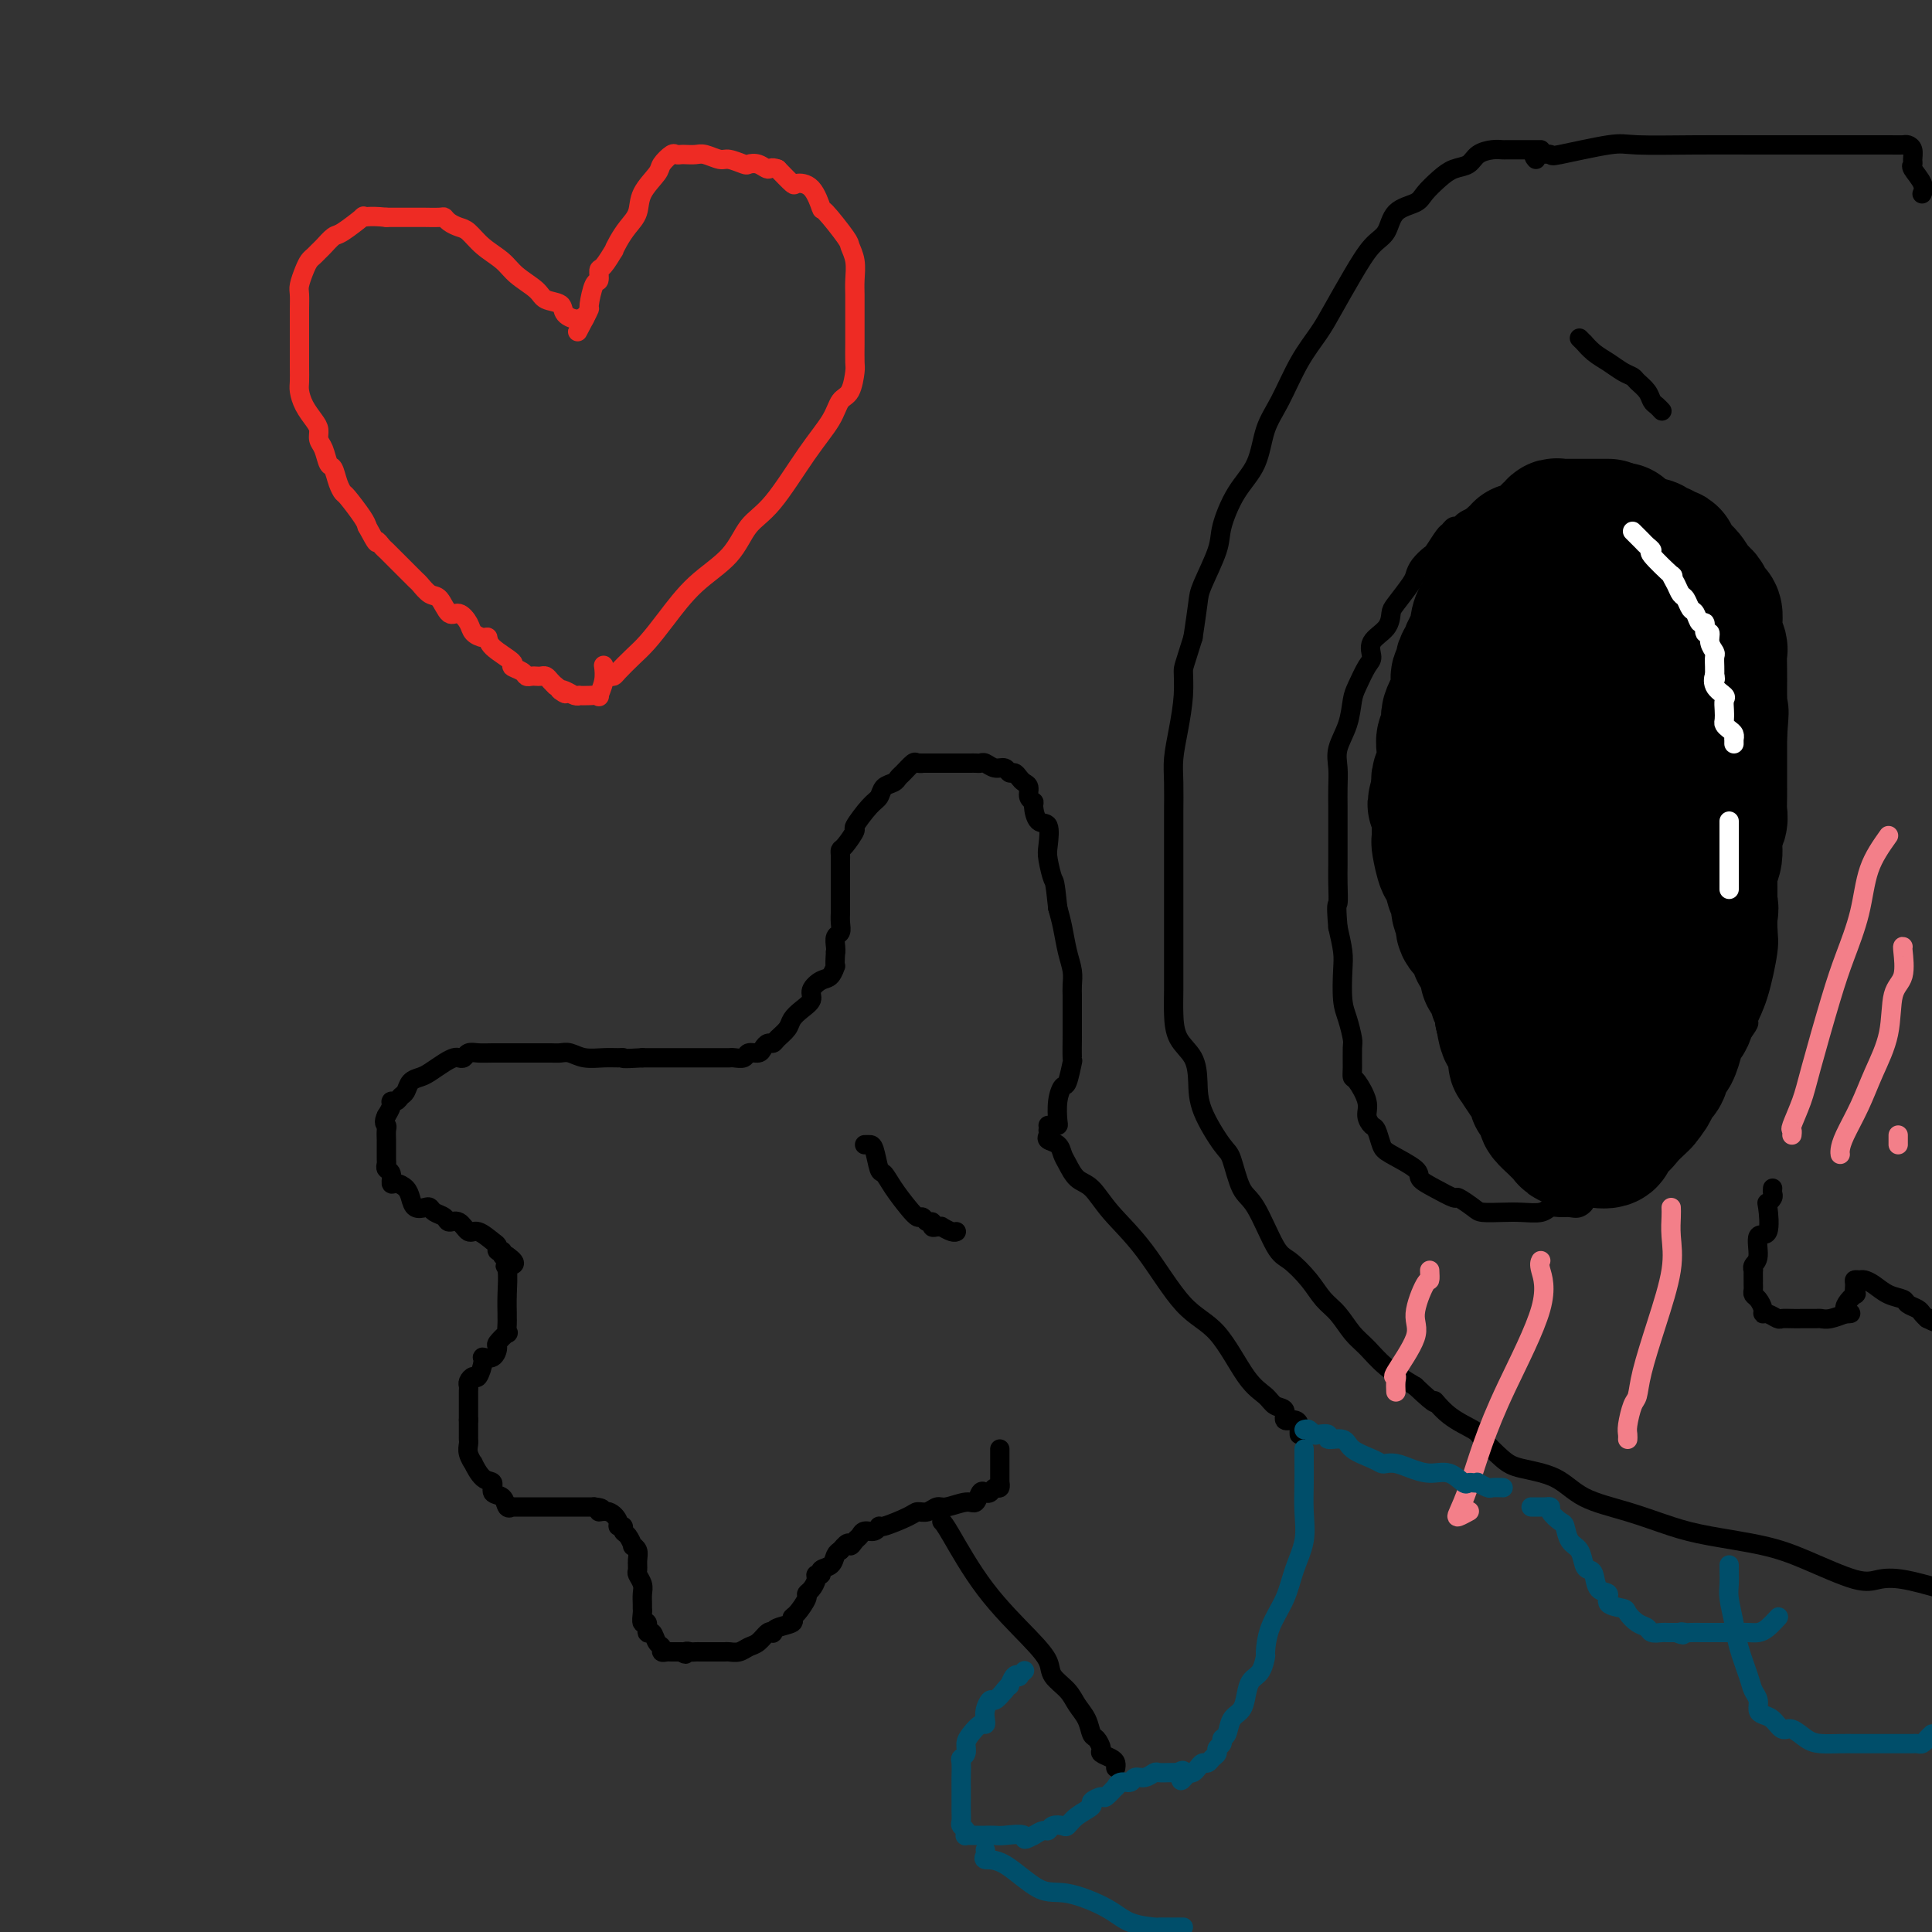 <svg viewBox='0 0 400 400' version='1.1' xmlns='http://www.w3.org/2000/svg' xmlns:xlink='http://www.w3.org/1999/xlink'><rect x="0" y="0" width="400" height="400" fill="#333333" stroke="none"/><g fill='none' stroke='#000000' stroke-width='4' stroke-linecap='round' stroke-linejoin='round'><path d='M217,233c0.311,-0.004 0.622,-0.009 1,0c0.378,0.009 0.822,0.031 1,0c0.178,-0.031 0.090,-0.114 0,-1c-0.090,-0.886 -0.182,-2.573 0,-4c0.182,-1.427 0.637,-2.594 1,-3c0.363,-0.406 0.633,-0.052 1,-1c0.367,-0.948 0.830,-3.199 1,-4c0.170,-0.801 0.045,-0.151 0,-1c-0.045,-0.849 -0.012,-3.197 0,-4c0.012,-0.803 0.003,-0.061 0,0c-0.003,0.061 -0.001,-0.559 0,-1c0.001,-0.441 0.000,-0.703 0,-1c-0.000,-0.297 -0.000,-0.628 0,-1c0.000,-0.372 -0.000,-0.784 0,-1c0.000,-0.216 0.001,-0.234 0,-1c-0.001,-0.766 -0.003,-2.279 0,-3c0.003,-0.721 0.012,-0.650 0,-1c-0.012,-0.350 -0.045,-1.121 0,-2c0.045,-0.879 0.167,-1.864 0,-3c-0.167,-1.136 -0.622,-2.421 -1,-4c-0.378,-1.579 -0.679,-3.451 -1,-5c-0.321,-1.549 -0.660,-2.774 -1,-4'/><path d='M219,188c-0.632,-6.098 -0.712,-5.344 -1,-6c-0.288,-0.656 -0.785,-2.722 -1,-4c-0.215,-1.278 -0.148,-1.768 0,-3c0.148,-1.232 0.375,-3.208 0,-4c-0.375,-0.792 -1.354,-0.401 -2,-1c-0.646,-0.599 -0.961,-2.188 -1,-3c-0.039,-0.812 0.197,-0.847 0,-1c-0.197,-0.153 -0.826,-0.423 -1,-1c-0.174,-0.577 0.108,-1.460 0,-2c-0.108,-0.540 -0.606,-0.737 -1,-1c-0.394,-0.263 -0.686,-0.591 -1,-1c-0.314,-0.409 -0.651,-0.898 -1,-1c-0.349,-0.102 -0.709,0.183 -1,0c-0.291,-0.183 -0.511,-0.834 -1,-1c-0.489,-0.166 -1.245,0.152 -2,0c-0.755,-0.152 -1.508,-0.773 -2,-1c-0.492,-0.227 -0.723,-0.061 -1,0c-0.277,0.061 -0.599,0.016 -1,0c-0.401,-0.016 -0.880,-0.004 -1,0c-0.120,0.004 0.119,0.001 0,0c-0.119,-0.001 -0.596,-0.000 -1,0c-0.404,0.000 -0.733,0.000 -1,0c-0.267,-0.000 -0.470,-0.000 -1,0c-0.530,0.000 -1.388,0.000 -2,0c-0.612,-0.000 -0.978,-0.000 -1,0c-0.022,0.000 0.302,0.000 0,0c-0.302,-0.000 -1.229,-0.000 -2,0c-0.771,0.000 -1.385,0.000 -2,0'/><path d='M191,158c-1.959,-0.008 -0.356,-0.027 0,0c0.356,0.027 -0.533,0.102 -1,0c-0.467,-0.102 -0.510,-0.379 -1,0c-0.490,0.379 -1.426,1.415 -2,2c-0.574,0.585 -0.785,0.721 -1,1c-0.215,0.279 -0.434,0.703 -1,1c-0.566,0.297 -1.481,0.469 -2,1c-0.519,0.531 -0.643,1.421 -1,2c-0.357,0.579 -0.947,0.848 -2,2c-1.053,1.152 -2.569,3.187 -3,4c-0.431,0.813 0.224,0.403 0,1c-0.224,0.597 -1.328,2.202 -2,3c-0.672,0.798 -0.912,0.790 -1,1c-0.088,0.210 -0.024,0.638 0,1c0.024,0.362 0.006,0.659 0,1c-0.006,0.341 -0.002,0.725 0,1c0.002,0.275 0.000,0.440 0,1c-0.000,0.560 -0.000,1.516 0,2c0.000,0.484 0.000,0.496 0,1c-0.000,0.504 -0.000,1.500 0,2c0.000,0.500 0.001,0.505 0,1c-0.001,0.495 -0.004,1.479 0,2c0.004,0.521 0.015,0.577 0,1c-0.015,0.423 -0.057,1.213 0,2c0.057,0.787 0.211,1.572 0,2c-0.211,0.428 -0.788,0.500 -1,1c-0.212,0.500 -0.061,1.429 0,2c0.061,0.571 0.030,0.786 0,1'/><path d='M173,197c-0.272,3.971 0.048,2.898 0,3c-0.048,0.102 -0.463,1.378 -1,2c-0.537,0.622 -1.194,0.589 -2,1c-0.806,0.411 -1.759,1.265 -2,2c-0.241,0.735 0.230,1.352 0,2c-0.230,0.648 -1.161,1.326 -2,2c-0.839,0.674 -1.587,1.343 -2,2c-0.413,0.657 -0.492,1.303 -1,2c-0.508,0.697 -1.444,1.445 -2,2c-0.556,0.555 -0.730,0.918 -1,1c-0.270,0.082 -0.635,-0.118 -1,0c-0.365,0.118 -0.732,0.553 -1,1c-0.268,0.447 -0.439,0.904 -1,1c-0.561,0.096 -1.512,-0.171 -2,0c-0.488,0.171 -0.512,0.778 -1,1c-0.488,0.222 -1.439,0.060 -2,0c-0.561,-0.060 -0.730,-0.016 -1,0c-0.270,0.016 -0.639,0.004 -1,0c-0.361,-0.004 -0.712,-0.001 -1,0c-0.288,0.001 -0.513,0.000 -1,0c-0.487,-0.000 -1.237,-0.000 -2,0c-0.763,0.000 -1.539,0.000 -2,0c-0.461,-0.000 -0.608,-0.000 -1,0c-0.392,0.000 -1.028,0.000 -2,0c-0.972,-0.000 -2.281,-0.000 -3,0c-0.719,0.000 -0.847,0.000 -1,0c-0.153,-0.000 -0.329,-0.000 -1,0c-0.671,0.000 -1.835,0.000 -3,0'/><path d='M133,219c-4.747,0.308 -4.115,0.079 -4,0c0.115,-0.079 -0.287,-0.007 -1,0c-0.713,0.007 -1.737,-0.051 -3,0c-1.263,0.051 -2.764,0.210 -4,0c-1.236,-0.210 -2.208,-0.788 -3,-1c-0.792,-0.212 -1.404,-0.057 -2,0c-0.596,0.057 -1.178,0.015 -2,0c-0.822,-0.015 -1.886,-0.004 -3,0c-1.114,0.004 -2.277,0.000 -3,0c-0.723,-0.000 -1.006,0.004 -2,0c-0.994,-0.004 -2.700,-0.015 -4,0c-1.300,0.015 -2.193,0.056 -3,0c-0.807,-0.056 -1.528,-0.209 -2,0c-0.472,0.209 -0.697,0.781 -1,1c-0.303,0.219 -0.686,0.086 -1,0c-0.314,-0.086 -0.560,-0.126 -1,0c-0.440,0.126 -1.073,0.419 -2,1c-0.927,0.581 -2.146,1.451 -3,2c-0.854,0.549 -1.342,0.778 -2,1c-0.658,0.222 -1.487,0.437 -2,1c-0.513,0.563 -0.711,1.474 -1,2c-0.289,0.526 -0.669,0.669 -1,1c-0.331,0.331 -0.615,0.852 -1,1c-0.385,0.148 -0.873,-0.075 -1,0c-0.127,0.075 0.107,0.450 0,1c-0.107,0.550 -0.553,1.275 -1,2'/><path d='M80,231c-0.773,1.504 -0.207,1.764 0,2c0.207,0.236 0.055,0.448 0,1c-0.055,0.552 -0.015,1.443 0,2c0.015,0.557 0.003,0.779 0,1c-0.003,0.221 0.003,0.439 0,1c-0.003,0.561 -0.015,1.464 0,2c0.015,0.536 0.059,0.703 0,1c-0.059,0.297 -0.219,0.723 0,1c0.219,0.277 0.818,0.405 1,1c0.182,0.595 -0.054,1.655 0,2c0.054,0.345 0.399,-0.027 1,0c0.601,0.027 1.457,0.451 2,1c0.543,0.549 0.774,1.222 1,2c0.226,0.778 0.446,1.661 1,2c0.554,0.339 1.443,0.134 2,0c0.557,-0.134 0.782,-0.196 1,0c0.218,0.196 0.429,0.649 1,1c0.571,0.351 1.503,0.600 2,1c0.497,0.400 0.560,0.951 1,1c0.440,0.049 1.257,-0.405 2,0c0.743,0.405 1.414,1.668 2,2c0.586,0.332 1.089,-0.266 2,0c0.911,0.266 2.229,1.395 3,2c0.771,0.605 0.994,0.684 1,1c0.006,0.316 -0.205,0.868 0,1c0.205,0.132 0.824,-0.157 1,0c0.176,0.157 -0.093,0.759 0,1c0.093,0.241 0.546,0.120 1,0'/><path d='M105,260c2.939,2.004 0.788,2.015 0,2c-0.788,-0.015 -0.211,-0.055 0,1c0.211,1.055 0.056,3.205 0,5c-0.056,1.795 -0.013,3.236 0,4c0.013,0.764 -0.004,0.853 0,1c0.004,0.147 0.030,0.353 0,1c-0.030,0.647 -0.115,1.736 0,2c0.115,0.264 0.429,-0.297 0,0c-0.429,0.297 -1.603,1.453 -2,2c-0.397,0.547 -0.018,0.484 0,1c0.018,0.516 -0.323,1.612 -1,2c-0.677,0.388 -1.688,0.068 -2,0c-0.312,-0.068 0.074,0.114 0,1c-0.074,0.886 -0.608,2.475 -1,3c-0.392,0.525 -0.641,-0.014 -1,0c-0.359,0.014 -0.828,0.581 -1,1c-0.172,0.419 -0.046,0.689 0,1c0.046,0.311 0.012,0.665 0,1c-0.012,0.335 -0.003,0.653 0,1c0.003,0.347 0.001,0.722 0,1c-0.001,0.278 -0.000,0.460 0,1c0.000,0.540 0.000,1.440 0,2c-0.000,0.560 -0.000,0.780 0,1'/><path d='M97,294c-0.000,1.202 -0.001,0.705 0,1c0.001,0.295 0.004,1.380 0,2c-0.004,0.620 -0.017,0.776 0,1c0.017,0.224 0.062,0.516 0,1c-0.062,0.484 -0.233,1.161 0,2c0.233,0.839 0.870,1.840 1,2c0.130,0.160 -0.245,-0.519 0,0c0.245,0.519 1.112,2.238 2,3c0.888,0.762 1.797,0.568 2,1c0.203,0.432 -0.300,1.489 0,2c0.300,0.511 1.403,0.477 2,1c0.597,0.523 0.689,1.604 1,2c0.311,0.396 0.843,0.106 1,0c0.157,-0.106 -0.060,-0.028 0,0c0.060,0.028 0.398,0.008 1,0c0.602,-0.008 1.470,-0.002 2,0c0.530,0.002 0.723,0.001 1,0c0.277,-0.001 0.637,-0.000 1,0c0.363,0.000 0.727,0.000 1,0c0.273,-0.000 0.453,-0.000 1,0c0.547,0.000 1.461,0.000 2,0c0.539,-0.000 0.704,-0.000 1,0c0.296,0.000 0.722,0.000 1,0c0.278,-0.000 0.406,-0.000 1,0c0.594,0.000 1.654,0.000 2,0c0.346,-0.000 -0.022,-0.000 0,0c0.022,0.000 0.435,0.000 1,0c0.565,-0.000 1.283,-0.000 2,0'/><path d='M123,312c2.923,0.254 1.232,0.890 1,1c-0.232,0.110 0.995,-0.307 2,0c1.005,0.307 1.789,1.338 2,2c0.211,0.662 -0.150,0.956 0,1c0.150,0.044 0.810,-0.160 1,0c0.190,0.160 -0.089,0.686 0,1c0.089,0.314 0.546,0.415 1,1c0.454,0.585 0.907,1.652 1,2c0.093,0.348 -0.172,-0.024 0,0c0.172,0.024 0.782,0.443 1,1c0.218,0.557 0.044,1.251 0,2c-0.044,0.749 0.041,1.552 0,2c-0.041,0.448 -0.207,0.540 0,1c0.207,0.460 0.788,1.288 1,2c0.212,0.712 0.056,1.309 0,2c-0.056,0.691 -0.011,1.475 0,2c0.011,0.525 -0.012,0.790 0,1c0.012,0.210 0.059,0.366 0,1c-0.059,0.634 -0.223,1.746 0,2c0.223,0.254 0.834,-0.350 1,0c0.166,0.350 -0.114,1.653 0,2c0.114,0.347 0.622,-0.261 1,0c0.378,0.261 0.625,1.390 1,2c0.375,0.610 0.877,0.699 1,1c0.123,0.301 -0.132,0.813 0,1c0.132,0.187 0.651,0.050 1,0c0.349,-0.050 0.528,-0.014 1,0c0.472,0.014 1.236,0.007 2,0'/><path d='M141,342c1.416,0.928 0.957,0.249 1,0c0.043,-0.249 0.589,-0.067 1,0c0.411,0.067 0.686,0.018 1,0c0.314,-0.018 0.665,-0.005 1,0c0.335,0.005 0.652,0.001 1,0c0.348,-0.001 0.726,0.001 1,0c0.274,-0.001 0.444,-0.003 1,0c0.556,0.003 1.500,0.013 2,0c0.500,-0.013 0.557,-0.050 1,0c0.443,0.050 1.271,0.185 2,0c0.729,-0.185 1.358,-0.690 2,-1c0.642,-0.310 1.297,-0.426 2,-1c0.703,-0.574 1.454,-1.607 2,-2c0.546,-0.393 0.888,-0.147 1,0c0.112,0.147 -0.007,0.196 0,0c0.007,-0.196 0.139,-0.637 1,-1c0.861,-0.363 2.451,-0.647 3,-1c0.549,-0.353 0.059,-0.776 0,-1c-0.059,-0.224 0.314,-0.249 1,-1c0.686,-0.751 1.685,-2.230 2,-3c0.315,-0.770 -0.055,-0.832 0,-1c0.055,-0.168 0.535,-0.440 1,-1c0.465,-0.560 0.916,-1.406 1,-2c0.084,-0.594 -0.199,-0.936 0,-1c0.199,-0.064 0.879,0.151 1,0c0.121,-0.151 -0.318,-0.669 0,-1c0.318,-0.331 1.393,-0.474 2,-1c0.607,-0.526 0.745,-1.436 1,-2c0.255,-0.564 0.628,-0.782 1,-1'/><path d='M174,321c1.953,-2.498 1.836,-1.243 2,-1c0.164,0.243 0.608,-0.528 1,-1c0.392,-0.472 0.731,-0.647 1,-1c0.269,-0.353 0.468,-0.886 1,-1c0.532,-0.114 1.399,0.190 2,0c0.601,-0.190 0.937,-0.873 1,-1c0.063,-0.127 -0.149,0.302 1,0c1.149,-0.302 3.657,-1.334 5,-2c1.343,-0.666 1.522,-0.968 2,-1c0.478,-0.032 1.255,0.204 2,0c0.745,-0.204 1.456,-0.847 2,-1c0.544,-0.153 0.919,0.183 2,0c1.081,-0.183 2.867,-0.885 4,-1c1.133,-0.115 1.613,0.357 2,0c0.387,-0.357 0.682,-1.544 1,-2c0.318,-0.456 0.660,-0.180 1,0c0.340,0.180 0.680,0.263 1,0c0.320,-0.263 0.622,-0.872 1,-1c0.378,-0.128 0.833,0.225 1,0c0.167,-0.225 0.045,-1.027 0,-1c-0.045,0.027 -0.012,0.884 0,0c0.012,-0.884 0.003,-3.507 0,-5c-0.003,-1.493 -0.001,-1.855 0,-2c0.001,-0.145 0.000,-0.072 0,0'/><path d='M179,237c0.335,0.005 0.669,0.009 1,0c0.331,-0.009 0.658,-0.032 1,1c0.342,1.032 0.697,3.118 1,4c0.303,0.882 0.553,0.561 1,1c0.447,0.439 1.089,1.638 2,3c0.911,1.362 2.090,2.886 3,4c0.910,1.114 1.549,1.819 2,2c0.451,0.181 0.712,-0.162 1,0c0.288,0.162 0.603,0.828 1,1c0.397,0.172 0.875,-0.151 1,0c0.125,0.151 -0.104,0.776 0,1c0.104,0.224 0.539,0.046 1,0c0.461,-0.046 0.947,0.040 1,0c0.053,-0.040 -0.326,-0.207 0,0c0.326,0.207 1.357,0.786 2,1c0.643,0.214 0.898,0.061 1,0c0.102,-0.061 0.051,-0.031 0,0'/><path d='M217,234c0.054,0.326 0.108,0.653 0,1c-0.108,0.347 -0.378,0.716 0,1c0.378,0.284 1.402,0.483 2,1c0.598,0.517 0.769,1.353 1,2c0.231,0.647 0.523,1.104 1,2c0.477,0.896 1.140,2.232 2,3c0.860,0.768 1.919,0.969 3,2c1.081,1.031 2.186,2.891 4,5c1.814,2.109 4.338,4.466 7,8c2.662,3.534 5.461,8.246 8,11c2.539,2.754 4.818,3.548 7,6c2.182,2.452 4.268,6.560 6,9c1.732,2.440 3.112,3.213 4,4c0.888,0.787 1.285,1.587 2,2c0.715,0.413 1.747,0.439 2,1c0.253,0.561 -0.272,1.657 0,2c0.272,0.343 1.341,-0.065 2,0c0.659,0.065 0.909,0.605 1,1c0.091,0.395 0.025,0.645 0,1c-0.025,0.355 -0.007,0.816 0,1c0.007,0.184 0.004,0.092 0,0'/><path d='M195,315c0.294,0.290 0.588,0.580 2,3c1.412,2.420 3.943,6.969 7,11c3.057,4.031 6.639,7.544 9,10c2.361,2.456 3.501,3.854 4,5c0.499,1.146 0.357,2.041 1,3c0.643,0.959 2.070,1.982 3,3c0.930,1.018 1.364,2.031 2,3c0.636,0.969 1.475,1.895 2,3c0.525,1.105 0.736,2.390 1,3c0.264,0.610 0.582,0.544 1,1c0.418,0.456 0.935,1.432 1,2c0.065,0.568 -0.322,0.727 0,1c0.322,0.273 1.354,0.661 2,1c0.646,0.339 0.905,0.630 1,1c0.095,0.370 0.027,0.820 0,1c-0.027,0.180 -0.014,0.090 0,0'/><path d='M319,31c-0.333,0.000 -0.665,0.000 -1,0c-0.335,-0.000 -0.671,-0.000 -1,0c-0.329,0.000 -0.651,0.000 -1,0c-0.349,-0.000 -0.725,-0.001 -1,0c-0.275,0.001 -0.448,0.002 -1,0c-0.552,-0.002 -1.484,-0.008 -2,0c-0.516,0.008 -0.617,0.029 -1,0c-0.383,-0.029 -1.050,-0.108 -2,0c-0.950,0.108 -2.184,0.403 -3,1c-0.816,0.597 -1.214,1.497 -2,2c-0.786,0.503 -1.962,0.608 -3,1c-1.038,0.392 -1.940,1.071 -3,2c-1.060,0.929 -2.278,2.108 -3,3c-0.722,0.892 -0.947,1.495 -2,2c-1.053,0.505 -2.932,0.910 -4,2c-1.068,1.090 -1.324,2.863 -2,4c-0.676,1.137 -1.772,1.637 -3,3c-1.228,1.363 -2.586,3.588 -4,6c-1.414,2.412 -2.883,5.009 -4,7c-1.117,1.991 -1.883,3.375 -3,5c-1.117,1.625 -2.584,3.492 -4,6c-1.416,2.508 -2.779,5.658 -4,8c-1.221,2.342 -2.300,3.876 -3,6c-0.700,2.124 -1.021,4.838 -2,7c-0.979,2.162 -2.615,3.773 -4,6c-1.385,2.227 -2.517,5.072 -3,7c-0.483,1.928 -0.315,2.939 -1,5c-0.685,2.061 -2.223,5.170 -3,7c-0.777,1.830 -0.793,2.380 -1,4c-0.207,1.620 -0.603,4.310 -1,7'/><path d='M247,132c-1.857,6.015 -2.000,6.052 -2,7c0.000,0.948 0.144,2.806 0,5c-0.144,2.194 -0.574,4.724 -1,7c-0.426,2.276 -0.846,4.299 -1,6c-0.154,1.701 -0.041,3.082 0,5c0.041,1.918 0.011,4.375 0,6c-0.011,1.625 -0.003,2.419 0,4c0.003,1.581 0.001,3.947 0,6c-0.001,2.053 -0.000,3.791 0,6c0.000,2.209 -0.000,4.890 0,7c0.000,2.110 0.001,3.649 0,5c-0.001,1.351 -0.004,2.513 0,4c0.004,1.487 0.015,3.299 0,5c-0.015,1.701 -0.056,3.291 0,5c0.056,1.709 0.211,3.537 1,5c0.789,1.463 2.214,2.562 3,4c0.786,1.438 0.934,3.215 1,5c0.066,1.785 0.050,3.578 1,6c0.950,2.422 2.866,5.472 4,7c1.134,1.528 1.485,1.534 2,3c0.515,1.466 1.194,4.390 2,6c0.806,1.610 1.738,1.905 3,4c1.262,2.095 2.855,5.991 4,8c1.145,2.009 1.843,2.131 3,3c1.157,0.869 2.774,2.486 4,4c1.226,1.514 2.062,2.925 3,4c0.938,1.075 1.978,1.813 3,3c1.022,1.187 2.027,2.823 3,4c0.973,1.177 1.916,1.894 3,3c1.084,1.106 2.310,2.602 4,4c1.690,1.398 3.845,2.699 6,4'/><path d='M293,287c5.287,5.028 4.004,3.098 4,3c-0.004,-0.098 1.272,1.637 3,3c1.728,1.363 3.907,2.355 5,3c1.093,0.645 1.100,0.942 2,2c0.900,1.058 2.695,2.877 4,4c1.305,1.123 2.122,1.550 4,2c1.878,0.450 4.818,0.921 7,2c2.182,1.079 3.607,2.764 6,4c2.393,1.236 5.755,2.023 9,3c3.245,0.977 6.374,2.143 9,3c2.626,0.857 4.750,1.403 8,2c3.250,0.597 7.626,1.244 11,2c3.374,0.756 5.747,1.620 9,3c3.253,1.380 7.387,3.277 10,4c2.613,0.723 3.703,0.272 5,0c1.297,-0.272 2.799,-0.363 5,0c2.201,0.363 5.100,1.182 8,2'/><path d='M318,33c-0.353,-0.406 -0.706,-0.813 0,-1c0.706,-0.187 2.469,-0.155 3,0c0.531,0.155 -0.172,0.434 2,0c2.172,-0.434 7.218,-1.580 10,-2c2.782,-0.420 3.299,-0.112 6,0c2.701,0.112 7.584,0.030 12,0c4.416,-0.030 8.363,-0.008 12,0c3.637,0.008 6.963,0.002 10,0c3.037,-0.002 5.784,0.002 9,0c3.216,-0.002 6.900,-0.008 9,0c2.100,0.008 2.616,0.030 3,0c0.384,-0.030 0.637,-0.112 1,0c0.363,0.112 0.837,0.418 1,1c0.163,0.582 0.016,1.442 0,2c-0.016,0.558 0.101,0.815 0,1c-0.101,0.185 -0.419,0.297 0,1c0.419,0.703 1.574,1.997 2,3c0.426,1.003 0.122,1.715 0,2c-0.122,0.285 -0.061,0.142 0,0'/><path d='M321,102c1.038,-0.014 2.075,-0.027 3,0c0.925,0.027 1.737,0.096 3,1c1.263,0.904 2.976,2.645 5,4c2.024,1.355 4.359,2.326 6,4c1.641,1.674 2.590,4.053 4,6c1.410,1.947 3.283,3.464 5,6c1.717,2.536 3.277,6.091 5,9c1.723,2.909 3.608,5.170 5,8c1.392,2.830 2.289,6.228 3,9c0.711,2.772 1.234,4.919 2,7c0.766,2.081 1.775,4.096 2,6c0.225,1.904 -0.332,3.696 0,5c0.332,1.304 1.555,2.118 2,4c0.445,1.882 0.114,4.831 0,7c-0.114,2.169 -0.010,3.559 0,6c0.010,2.441 -0.073,5.934 0,8c0.073,2.066 0.302,2.705 0,5c-0.302,2.295 -1.134,6.248 -2,9c-0.866,2.752 -1.767,4.305 -2,5c-0.233,0.695 0.203,0.532 0,1c-0.203,0.468 -1.046,1.568 -2,3c-0.954,1.432 -2.020,3.195 -3,5c-0.980,1.805 -1.874,3.651 -3,5c-1.126,1.349 -2.484,2.202 -3,3c-0.516,0.798 -0.190,1.542 -1,3c-0.810,1.458 -2.755,3.629 -4,5c-1.245,1.371 -1.789,1.942 -3,3c-1.211,1.058 -3.087,2.603 -5,4c-1.913,1.397 -3.861,2.645 -5,3c-1.139,0.355 -1.468,-0.184 -2,0c-0.532,0.184 -1.266,1.092 -2,2'/><path d='M329,248c-2.822,2.022 -1.375,1.077 -1,1c0.375,-0.077 -0.320,0.715 -1,1c-0.680,0.285 -1.343,0.062 -2,0c-0.657,-0.062 -1.308,0.036 -2,0c-0.692,-0.036 -1.425,-0.205 -2,0c-0.575,0.205 -0.992,0.785 -2,1c-1.008,0.215 -2.607,0.064 -4,0c-1.393,-0.064 -2.580,-0.040 -4,0c-1.420,0.040 -3.072,0.096 -4,0c-0.928,-0.096 -1.132,-0.344 -2,-1c-0.868,-0.656 -2.400,-1.722 -3,-2c-0.600,-0.278 -0.269,0.231 -1,0c-0.731,-0.231 -2.525,-1.201 -4,-2c-1.475,-0.799 -2.633,-1.426 -3,-2c-0.367,-0.574 0.057,-1.095 -1,-2c-1.057,-0.905 -3.594,-2.196 -5,-3c-1.406,-0.804 -1.681,-1.123 -2,-2c-0.319,-0.877 -0.680,-2.312 -1,-3c-0.320,-0.688 -0.597,-0.628 -1,-1c-0.403,-0.372 -0.931,-1.175 -1,-2c-0.069,-0.825 0.321,-1.671 0,-3c-0.321,-1.329 -1.353,-3.141 -2,-4c-0.647,-0.859 -0.908,-0.764 -1,-1c-0.092,-0.236 -0.014,-0.801 0,-2c0.014,-1.199 -0.035,-3.031 0,-4c0.035,-0.969 0.154,-1.076 0,-2c-0.154,-0.924 -0.580,-2.665 -1,-4c-0.420,-1.335 -0.834,-2.265 -1,-4c-0.166,-1.735 -0.083,-4.275 0,-6c0.083,-1.725 0.167,-2.636 0,-4c-0.167,-1.364 -0.583,-3.182 -1,-5'/><path d='M277,192c-0.464,-5.427 -0.124,-4.496 0,-5c0.124,-0.504 0.033,-2.445 0,-4c-0.033,-1.555 -0.009,-2.726 0,-4c0.009,-1.274 0.003,-2.651 0,-4c-0.003,-1.349 -0.003,-2.670 0,-4c0.003,-1.330 0.007,-2.668 0,-4c-0.007,-1.332 -0.027,-2.657 0,-4c0.027,-1.343 0.100,-2.703 0,-4c-0.100,-1.297 -0.374,-2.529 0,-4c0.374,-1.471 1.397,-3.180 2,-5c0.603,-1.820 0.786,-3.751 1,-5c0.214,-1.249 0.460,-1.818 1,-3c0.540,-1.182 1.374,-2.978 2,-4c0.626,-1.022 1.044,-1.269 1,-2c-0.044,-0.731 -0.551,-1.947 0,-3c0.551,-1.053 2.161,-1.945 3,-3c0.839,-1.055 0.906,-2.274 1,-3c0.094,-0.726 0.214,-0.958 1,-2c0.786,-1.042 2.237,-2.893 3,-4c0.763,-1.107 0.838,-1.470 1,-2c0.162,-0.530 0.411,-1.227 1,-2c0.589,-0.773 1.520,-1.623 2,-2c0.480,-0.377 0.510,-0.282 1,-1c0.490,-0.718 1.440,-2.248 2,-3c0.560,-0.752 0.731,-0.727 1,-1c0.269,-0.273 0.636,-0.844 1,-1c0.364,-0.156 0.727,0.102 1,0c0.273,-0.102 0.458,-0.566 1,-1c0.542,-0.434 1.441,-0.838 2,-1c0.559,-0.162 0.780,-0.081 1,0'/><path d='M306,107c0.974,-0.845 -0.090,-0.959 0,-1c0.090,-0.041 1.333,-0.011 2,0c0.667,0.011 0.756,0.003 1,0c0.244,-0.003 0.643,-0.001 1,0c0.357,0.001 0.674,0.000 1,0c0.326,-0.000 0.662,-0.000 1,0c0.338,0.000 0.679,0.000 1,0c0.321,-0.000 0.622,-0.000 1,0c0.378,0.000 0.833,0.000 1,0c0.167,-0.000 0.048,-0.000 0,0c-0.048,0.000 -0.024,0.000 0,0'/><path d='M367,246c-0.029,0.342 -0.058,0.685 0,1c0.058,0.315 0.204,0.603 0,1c-0.204,0.397 -0.758,0.904 -1,1c-0.242,0.096 -0.174,-0.220 0,1c0.174,1.220 0.453,3.977 0,5c-0.453,1.023 -1.638,0.311 -2,1c-0.362,0.689 0.099,2.780 0,4c-0.099,1.220 -0.759,1.570 -1,2c-0.241,0.430 -0.064,0.941 0,1c0.064,0.059 0.017,-0.335 0,0c-0.017,0.335 -0.002,1.398 0,2c0.002,0.602 -0.010,0.742 0,1c0.010,0.258 0.041,0.633 0,1c-0.041,0.367 -0.153,0.724 0,1c0.153,0.276 0.570,0.470 1,1c0.430,0.530 0.874,1.396 1,2c0.126,0.604 -0.066,0.946 0,1c0.066,0.054 0.388,-0.182 1,0c0.612,0.182 1.512,0.781 2,1c0.488,0.219 0.565,0.059 1,0c0.435,-0.059 1.230,-0.016 2,0c0.770,0.016 1.515,0.004 2,0c0.485,-0.004 0.709,-0.000 1,0c0.291,0.000 0.649,-0.004 1,0c0.351,0.004 0.693,0.015 1,0c0.307,-0.015 0.577,-0.056 1,0c0.423,0.056 0.998,0.207 2,0c1.002,-0.207 2.429,-0.774 3,-1c0.571,-0.226 0.285,-0.113 0,0'/><path d='M382,272c2.508,-0.037 0.279,-0.129 0,-1c-0.279,-0.871 1.393,-2.520 2,-3c0.607,-0.480 0.151,0.211 0,0c-0.151,-0.211 0.003,-1.322 0,-2c-0.003,-0.678 -0.164,-0.921 0,-1c0.164,-0.079 0.654,0.006 1,0c0.346,-0.006 0.550,-0.104 1,0c0.450,0.104 1.147,0.409 2,1c0.853,0.591 1.864,1.468 3,2c1.136,0.532 2.398,0.720 3,1c0.602,0.280 0.543,0.652 1,1c0.457,0.348 1.431,0.671 2,1c0.569,0.329 0.734,0.666 1,1c0.266,0.334 0.633,0.667 1,1'/><path d='M399,273c2.667,1.333 1.833,0.667 1,0'/><path d='M327,70c0.464,0.471 0.929,0.942 1,1c0.071,0.058 -0.251,-0.297 0,0c0.251,0.297 1.074,1.245 2,2c0.926,0.755 1.954,1.318 3,2c1.046,0.682 2.112,1.482 3,2c0.888,0.518 1.600,0.754 2,1c0.400,0.246 0.489,0.500 1,1c0.511,0.500 1.444,1.244 2,2c0.556,0.756 0.737,1.522 1,2c0.263,0.478 0.609,0.667 1,1c0.391,0.333 0.826,0.809 1,1c0.174,0.191 0.087,0.095 0,0'/></g>
<g fill='none' stroke='#000000' stroke-width='28' stroke-linecap='round' stroke-linejoin='round'><path d='M317,119c-0.326,0.356 -0.651,0.713 -1,1c-0.349,0.287 -0.721,0.505 -1,1c-0.279,0.495 -0.465,1.268 -1,2c-0.535,0.732 -1.418,1.424 -2,2c-0.582,0.576 -0.863,1.036 -1,2c-0.137,0.964 -0.131,2.430 0,3c0.131,0.570 0.385,0.242 0,1c-0.385,0.758 -1.410,2.601 -2,4c-0.590,1.399 -0.747,2.354 -1,3c-0.253,0.646 -0.604,0.982 -1,2c-0.396,1.018 -0.838,2.717 -1,4c-0.162,1.283 -0.043,2.150 0,3c0.043,0.850 0.012,1.684 0,2c-0.012,0.316 -0.003,0.115 0,1c0.003,0.885 0.001,2.856 0,4c-0.001,1.144 -0.000,1.460 0,2c0.000,0.540 0.000,1.303 0,2c-0.000,0.697 -0.000,1.327 0,2c0.000,0.673 -0.000,1.388 0,2c0.000,0.612 0.000,1.121 0,2c-0.000,0.879 -0.000,2.128 0,3c0.000,0.872 0.000,1.367 0,2c-0.000,0.633 -0.001,1.404 0,2c0.001,0.596 0.004,1.017 0,2c-0.004,0.983 -0.016,2.527 0,4c0.016,1.473 0.060,2.875 0,4c-0.060,1.125 -0.222,1.972 0,3c0.222,1.028 0.829,2.238 1,3c0.171,0.762 -0.094,1.075 0,2c0.094,0.925 0.547,2.463 1,4'/><path d='M308,193c0.245,8.188 -0.141,4.158 0,3c0.141,-1.158 0.810,0.556 1,2c0.190,1.444 -0.099,2.618 0,4c0.099,1.382 0.587,2.974 1,4c0.413,1.026 0.750,1.488 1,3c0.250,1.512 0.412,4.074 1,5c0.588,0.926 1.601,0.216 2,1c0.399,0.784 0.183,3.061 0,4c-0.183,0.939 -0.334,0.541 0,1c0.334,0.459 1.151,1.776 2,3c0.849,1.224 1.728,2.354 2,3c0.272,0.646 -0.064,0.807 0,1c0.064,0.193 0.528,0.419 1,1c0.472,0.581 0.953,1.517 1,2c0.047,0.483 -0.339,0.511 0,1c0.339,0.489 1.404,1.437 2,2c0.596,0.563 0.724,0.739 1,1c0.276,0.261 0.700,0.606 1,1c0.300,0.394 0.476,0.838 1,1c0.524,0.162 1.395,0.043 2,0c0.605,-0.043 0.944,-0.010 1,0c0.056,0.010 -0.173,-0.004 0,0c0.173,0.004 0.746,0.027 1,0c0.254,-0.027 0.189,-0.104 1,0c0.811,0.104 2.497,0.389 3,0c0.503,-0.389 -0.177,-1.452 0,-2c0.177,-0.548 1.212,-0.580 2,-1c0.788,-0.420 1.327,-1.229 2,-2c0.673,-0.771 1.478,-1.506 2,-2c0.522,-0.494 0.761,-0.747 1,-1'/><path d='M340,228c1.488,-1.799 1.708,-2.297 2,-3c0.292,-0.703 0.657,-1.611 1,-2c0.343,-0.389 0.666,-0.259 1,-1c0.334,-0.741 0.681,-2.354 1,-3c0.319,-0.646 0.610,-0.324 1,-1c0.390,-0.676 0.878,-2.348 1,-3c0.122,-0.652 -0.121,-0.283 0,-1c0.121,-0.717 0.606,-2.519 1,-3c0.394,-0.481 0.698,0.360 1,0c0.302,-0.360 0.603,-1.921 1,-3c0.397,-1.079 0.892,-1.677 1,-2c0.108,-0.323 -0.169,-0.371 0,-1c0.169,-0.629 0.785,-1.839 1,-3c0.215,-1.161 0.029,-2.274 0,-3c-0.029,-0.726 0.098,-1.064 0,-2c-0.098,-0.936 -0.420,-2.470 0,-4c0.420,-1.530 1.581,-3.055 2,-4c0.419,-0.945 0.097,-1.309 0,-2c-0.097,-0.691 0.030,-1.708 0,-3c-0.030,-1.292 -0.218,-2.859 0,-4c0.218,-1.141 0.843,-1.855 1,-3c0.157,-1.145 -0.154,-2.719 0,-4c0.154,-1.281 0.773,-2.268 1,-3c0.227,-0.732 0.061,-1.208 0,-2c-0.061,-0.792 -0.016,-1.898 0,-3c0.016,-1.102 0.004,-2.200 0,-3c-0.004,-0.800 -0.001,-1.303 0,-2c0.001,-0.697 0.000,-1.589 0,-2c-0.000,-0.411 -0.000,-0.341 0,-1c0.000,-0.659 0.000,-2.045 0,-3c-0.000,-0.955 -0.000,-1.477 0,-2'/><path d='M356,152c0.619,-8.048 0.166,-3.169 0,-2c-0.166,1.169 -0.045,-1.372 0,-3c0.045,-1.628 0.013,-2.342 0,-3c-0.013,-0.658 -0.007,-1.258 0,-2c0.007,-0.742 0.016,-1.624 0,-3c-0.016,-1.376 -0.057,-3.246 0,-4c0.057,-0.754 0.212,-0.391 0,-1c-0.212,-0.609 -0.792,-2.190 -1,-3c-0.208,-0.810 -0.045,-0.851 0,-1c0.045,-0.149 -0.030,-0.408 0,-1c0.030,-0.592 0.163,-1.519 0,-2c-0.163,-0.481 -0.624,-0.518 -1,-1c-0.376,-0.482 -0.668,-1.411 -1,-2c-0.332,-0.589 -0.706,-0.839 -1,-1c-0.294,-0.161 -0.509,-0.233 -1,-1c-0.491,-0.767 -1.259,-2.229 -2,-3c-0.741,-0.771 -1.455,-0.852 -2,-1c-0.545,-0.148 -0.919,-0.364 -1,-1c-0.081,-0.636 0.133,-1.691 0,-2c-0.133,-0.309 -0.612,0.127 -1,0c-0.388,-0.127 -0.684,-0.817 -1,-1c-0.316,-0.183 -0.651,0.142 -1,0c-0.349,-0.142 -0.712,-0.749 -1,-1c-0.288,-0.251 -0.501,-0.144 -1,0c-0.499,0.144 -1.286,0.327 -2,0c-0.714,-0.327 -1.357,-1.163 -2,-2'/><path d='M337,111c-2.754,-2.475 -0.640,-0.663 0,0c0.640,0.663 -0.196,0.177 -1,0c-0.804,-0.177 -1.577,-0.047 -2,0c-0.423,0.047 -0.494,0.009 -1,0c-0.506,-0.009 -1.445,0.010 -2,0c-0.555,-0.010 -0.725,-0.048 -1,0c-0.275,0.048 -0.656,0.182 -1,0c-0.344,-0.182 -0.651,-0.679 -1,0c-0.349,0.679 -0.740,2.535 -1,3c-0.260,0.465 -0.389,-0.462 -1,0c-0.611,0.462 -1.703,2.314 -2,3c-0.297,0.686 0.200,0.207 0,1c-0.200,0.793 -1.098,2.860 -2,4c-0.902,1.140 -1.809,1.354 -2,2c-0.191,0.646 0.334,1.724 0,3c-0.334,1.276 -1.526,2.750 -2,4c-0.474,1.250 -0.231,2.278 0,3c0.231,0.722 0.450,1.139 0,2c-0.450,0.861 -1.571,2.165 -2,3c-0.429,0.835 -0.168,1.200 0,2c0.168,0.800 0.241,2.034 0,3c-0.241,0.966 -0.797,1.663 -1,4c-0.203,2.337 -0.055,6.313 0,8c0.055,1.687 0.015,1.085 0,2c-0.015,0.915 -0.005,3.346 0,5c0.005,1.654 0.004,2.532 0,4c-0.004,1.468 -0.011,3.528 0,4c0.011,0.472 0.042,-0.642 0,0c-0.042,0.642 -0.155,3.041 0,5c0.155,1.959 0.577,3.480 1,5'/><path d='M316,181c0.560,6.272 1.461,5.453 2,6c0.539,0.547 0.717,2.460 1,4c0.283,1.540 0.671,2.705 1,4c0.329,1.295 0.600,2.718 1,4c0.400,1.282 0.930,2.423 1,3c0.070,0.577 -0.319,0.589 0,1c0.319,0.411 1.347,1.220 2,2c0.653,0.780 0.931,1.530 1,2c0.069,0.470 -0.072,0.661 0,1c0.072,0.339 0.355,0.825 1,1c0.645,0.175 1.650,0.037 2,0c0.350,-0.037 0.044,0.027 0,0c-0.044,-0.027 0.173,-0.145 1,0c0.827,0.145 2.263,0.553 3,0c0.737,-0.553 0.774,-2.066 1,-3c0.226,-0.934 0.639,-1.287 1,-2c0.361,-0.713 0.669,-1.786 1,-3c0.331,-1.214 0.685,-2.570 1,-4c0.315,-1.430 0.593,-2.934 1,-4c0.407,-1.066 0.945,-1.695 1,-3c0.055,-1.305 -0.374,-3.285 0,-5c0.374,-1.715 1.550,-3.163 2,-4c0.450,-0.837 0.173,-1.061 0,-2c-0.173,-0.939 -0.243,-2.593 0,-4c0.243,-1.407 0.797,-2.568 1,-3c0.203,-0.432 0.054,-0.137 0,-1c-0.054,-0.863 -0.015,-2.886 0,-4c0.015,-1.114 0.004,-1.318 0,-2c-0.004,-0.682 -0.002,-1.841 0,-3'/><path d='M341,162c0.155,-3.828 0.041,-3.897 0,-4c-0.041,-0.103 -0.011,-0.240 0,-1c0.011,-0.760 0.003,-2.143 0,-3c-0.003,-0.857 -0.001,-1.188 0,-2c0.001,-0.812 0.000,-2.105 0,-3c-0.000,-0.895 0.000,-1.392 0,-2c-0.000,-0.608 -0.001,-1.325 0,-2c0.001,-0.675 0.002,-1.306 0,-2c-0.002,-0.694 -0.007,-1.449 0,-2c0.007,-0.551 0.027,-0.896 0,-1c-0.027,-0.104 -0.101,0.033 0,0c0.101,-0.033 0.378,-0.235 0,-1c-0.378,-0.765 -1.411,-2.093 -2,-3c-0.589,-0.907 -0.733,-1.395 -1,-2c-0.267,-0.605 -0.658,-1.328 -1,-2c-0.342,-0.672 -0.635,-1.294 -1,-2c-0.365,-0.706 -0.802,-1.496 -1,-2c-0.198,-0.504 -0.156,-0.723 0,-1c0.156,-0.277 0.427,-0.613 0,-1c-0.427,-0.387 -1.550,-0.825 -2,-1c-0.450,-0.175 -0.225,-0.088 0,0'/><path d='M333,109c-0.218,0.000 -0.435,0.000 -1,0c-0.565,-0.000 -1.477,-0.000 -2,0c-0.523,0.000 -0.656,0.000 -1,0c-0.344,-0.000 -0.901,-0.000 -1,0c-0.099,0.000 0.258,0.000 0,0c-0.258,-0.000 -1.131,-0.001 -2,0c-0.869,0.001 -1.735,0.005 -2,0c-0.265,-0.005 0.070,-0.017 0,0c-0.070,0.017 -0.543,0.065 -1,0c-0.457,-0.065 -0.896,-0.242 -1,0c-0.104,0.242 0.126,0.905 0,1c-0.126,0.095 -0.610,-0.377 -1,0c-0.390,0.377 -0.687,1.604 -1,2c-0.313,0.396 -0.644,-0.038 -1,0c-0.356,0.038 -0.739,0.549 -1,1c-0.261,0.451 -0.400,0.840 -1,1c-0.600,0.160 -1.663,0.089 -2,0c-0.337,-0.089 0.050,-0.196 0,0c-0.050,0.196 -0.539,0.697 -1,1c-0.461,0.303 -0.894,0.410 -1,1c-0.106,0.590 0.117,1.663 0,2c-0.117,0.337 -0.573,-0.062 -1,0c-0.427,0.062 -0.826,0.584 -1,1c-0.174,0.416 -0.124,0.728 0,1c0.124,0.272 0.321,0.506 0,1c-0.321,0.494 -1.161,1.247 -2,2'/><path d='M309,123c-2.117,2.281 -0.410,0.983 0,1c0.410,0.017 -0.478,1.348 -1,2c-0.522,0.652 -0.678,0.625 -1,1c-0.322,0.375 -0.808,1.151 -1,2c-0.192,0.849 -0.089,1.771 0,2c0.089,0.229 0.164,-0.237 0,0c-0.164,0.237 -0.566,1.175 -1,2c-0.434,0.825 -0.900,1.535 -1,2c-0.100,0.465 0.166,0.683 0,1c-0.166,0.317 -0.762,0.732 -1,1c-0.238,0.268 -0.116,0.390 0,1c0.116,0.610 0.228,1.708 0,2c-0.228,0.292 -0.796,-0.221 -1,0c-0.204,0.221 -0.044,1.177 0,2c0.044,0.823 -0.027,1.515 0,2c0.027,0.485 0.150,0.764 0,1c-0.150,0.236 -0.575,0.431 -1,1c-0.425,0.569 -0.850,1.514 -1,2c-0.150,0.486 -0.026,0.514 0,1c0.026,0.486 -0.045,1.429 0,2c0.045,0.571 0.208,0.769 0,1c-0.208,0.231 -0.787,0.495 -1,1c-0.213,0.505 -0.061,1.252 0,2c0.061,0.748 0.030,1.496 0,2c-0.030,0.504 -0.061,0.765 0,1c0.061,0.235 0.212,0.444 0,1c-0.212,0.556 -0.788,1.457 -1,2c-0.212,0.543 -0.061,0.726 0,1c0.061,0.274 0.030,0.637 0,1'/><path d='M298,163c-1.702,6.383 -0.456,2.339 0,1c0.456,-1.339 0.122,0.027 0,1c-0.122,0.973 -0.033,1.555 0,2c0.033,0.445 0.009,0.754 0,1c-0.009,0.246 -0.003,0.430 0,1c0.003,0.570 0.004,1.527 0,2c-0.004,0.473 -0.012,0.463 0,1c0.012,0.537 0.044,1.623 0,2c-0.044,0.377 -0.165,0.046 0,1c0.165,0.954 0.618,3.194 1,4c0.382,0.806 0.695,0.180 1,1c0.305,0.820 0.602,3.087 1,4c0.398,0.913 0.898,0.471 1,1c0.102,0.529 -0.193,2.029 0,3c0.193,0.971 0.874,1.412 1,2c0.126,0.588 -0.303,1.321 0,2c0.303,0.679 1.339,1.302 2,2c0.661,0.698 0.947,1.469 1,2c0.053,0.531 -0.127,0.821 0,1c0.127,0.179 0.560,0.247 1,1c0.440,0.753 0.888,2.189 1,3c0.112,0.811 -0.113,0.995 0,1c0.113,0.005 0.565,-0.171 1,0c0.435,0.171 0.852,0.689 1,1c0.148,0.311 0.026,0.416 0,1c-0.026,0.584 0.046,1.648 0,2c-0.046,0.352 -0.208,-0.009 0,0c0.208,0.009 0.787,0.387 1,1c0.213,0.613 0.061,1.461 0,2c-0.061,0.539 -0.030,0.770 0,1'/><path d='M311,210c2.083,5.038 1.290,2.134 1,1c-0.290,-1.134 -0.078,-0.498 0,0c0.078,0.498 0.022,0.856 0,1c-0.022,0.144 -0.011,0.072 0,0'/></g>
<g fill='none' stroke='#FFFFFF' stroke-width='4' stroke-linecap='round' stroke-linejoin='round'><path d='M338,110c0.771,0.763 1.542,1.526 2,2c0.458,0.474 0.601,0.658 1,1c0.399,0.342 1.052,0.844 1,1c-0.052,0.156 -0.810,-0.032 0,1c0.810,1.032 3.187,3.283 4,4c0.813,0.717 0.063,-0.102 0,0c-0.063,0.102 0.560,1.125 1,2c0.440,0.875 0.695,1.602 1,2c0.305,0.398 0.660,0.469 1,1c0.340,0.531 0.664,1.523 1,2c0.336,0.477 0.682,0.438 1,1c0.318,0.562 0.606,1.726 1,2c0.394,0.274 0.894,-0.340 1,0c0.106,0.340 -0.182,1.634 0,2c0.182,0.366 0.833,-0.197 1,0c0.167,0.197 -0.151,1.155 0,2c0.151,0.845 0.773,1.577 1,2c0.227,0.423 0.061,0.537 0,1c-0.061,0.463 -0.017,1.275 0,2c0.017,0.725 0.009,1.362 0,2'/><path d='M355,140c0.187,1.301 0.155,0.053 0,0c-0.155,-0.053 -0.434,1.089 0,2c0.434,0.911 1.580,1.592 2,2c0.420,0.408 0.115,0.543 0,1c-0.115,0.457 -0.041,1.235 0,2c0.041,0.765 0.050,1.515 0,2c-0.050,0.485 -0.157,0.703 0,1c0.157,0.297 0.578,0.672 1,1c0.422,0.328 0.845,0.610 1,1c0.155,0.390 0.042,0.888 0,1c-0.042,0.112 -0.011,-0.162 0,0c0.011,0.162 0.003,0.761 0,1c-0.003,0.239 -0.002,0.120 0,0'/><path d='M358,170c0.000,0.254 0.000,0.508 0,1c0.000,0.492 0.000,1.223 0,2c0.000,0.777 -0.000,1.599 0,3c0.000,1.401 0.000,3.381 0,4c0.000,0.619 0.000,-0.121 0,0c0.000,0.121 0.000,1.105 0,2c0.000,0.895 0.000,1.703 0,2c0.000,0.297 0.000,0.085 0,0c0.000,-0.085 0.000,-0.042 0,0'/></g>
<g fill='none' stroke='#F37F89' stroke-width='4' stroke-linecap='round' stroke-linejoin='round'><path d='M296,263c0.044,0.888 0.088,1.776 0,2c-0.088,0.224 -0.307,-0.217 -1,1c-0.693,1.217 -1.860,4.093 -2,6c-0.140,1.907 0.747,2.844 0,5c-0.747,2.156 -3.128,5.531 -4,7c-0.872,1.469 -0.234,1.033 0,1c0.234,-0.033 0.063,0.337 0,1c-0.063,0.663 -0.018,1.618 0,2c0.018,0.382 0.009,0.191 0,0'/><path d='M319,261c-0.177,0.344 -0.354,0.688 0,2c0.354,1.312 1.240,3.591 0,8c-1.240,4.409 -4.607,10.948 -7,16c-2.393,5.052 -3.811,8.618 -5,12c-1.189,3.382 -2.150,6.580 -3,9c-0.850,2.420 -1.589,4.061 -2,5c-0.411,0.939 -0.495,1.176 0,1c0.495,-0.176 1.570,-0.765 2,-1c0.430,-0.235 0.215,-0.118 0,0'/><path d='M346,250c0.018,0.534 0.037,1.069 0,2c-0.037,0.931 -0.128,2.260 0,4c0.128,1.740 0.476,3.892 0,7c-0.476,3.108 -1.778,7.172 -3,11c-1.222,3.828 -2.366,7.421 -3,10c-0.634,2.579 -0.758,4.145 -1,5c-0.242,0.855 -0.601,1.000 -1,2c-0.399,1.000 -0.839,2.856 -1,4c-0.161,1.144 -0.043,1.577 0,2c0.043,0.423 0.012,0.835 0,1c-0.012,0.165 -0.006,0.082 0,0'/><path d='M391,173c-1.539,2.166 -3.077,4.333 -4,7c-0.923,2.667 -1.230,5.835 -2,9c-0.770,3.165 -2.004,6.326 -3,9c-0.996,2.674 -1.755,4.859 -3,9c-1.245,4.141 -2.974,10.238 -4,14c-1.026,3.762 -1.347,5.190 -2,7c-0.653,1.810 -1.639,4.000 -2,5c-0.361,1.000 -0.097,0.808 0,1c0.097,0.192 0.028,0.769 0,1c-0.028,0.231 -0.014,0.115 0,0'/><path d='M394,196c-0.058,-0.073 -0.116,-0.146 0,1c0.116,1.146 0.404,3.512 0,5c-0.404,1.488 -1.502,2.100 -2,4c-0.498,1.900 -0.396,5.090 -1,8c-0.604,2.910 -1.913,5.540 -3,8c-1.087,2.460 -1.951,4.750 -3,7c-1.049,2.250 -2.281,4.459 -3,6c-0.719,1.541 -0.924,2.415 -1,3c-0.076,0.585 -0.022,0.881 0,1c0.022,0.119 0.011,0.059 0,0'/><path d='M393,235c0.000,0.311 0.000,0.622 0,1c0.000,0.378 0.000,0.822 0,1c0.000,0.178 0.000,0.089 0,0'/></g>
<g fill='none' stroke='#004E6A' stroke-width='4' stroke-linecap='round' stroke-linejoin='round'><path d='M270,300c0.001,0.815 0.002,1.630 0,2c-0.002,0.370 -0.007,0.295 0,1c0.007,0.705 0.025,2.189 0,4c-0.025,1.811 -0.094,3.949 0,6c0.094,2.051 0.351,4.014 0,6c-0.351,1.986 -1.309,3.994 -2,6c-0.691,2.006 -1.115,4.012 -2,6c-0.885,1.988 -2.230,3.960 -3,6c-0.770,2.040 -0.966,4.149 -1,5c-0.034,0.851 0.094,0.445 0,1c-0.094,0.555 -0.410,2.073 -1,3c-0.590,0.927 -1.453,1.264 -2,2c-0.547,0.736 -0.778,1.871 -1,3c-0.222,1.129 -0.437,2.253 -1,3c-0.563,0.747 -1.475,1.117 -2,2c-0.525,0.883 -0.662,2.278 -1,3c-0.338,0.722 -0.878,0.771 -1,1c-0.122,0.229 0.175,0.640 0,1c-0.175,0.360 -0.820,0.670 -1,1c-0.180,0.330 0.107,0.680 0,1c-0.107,0.320 -0.606,0.611 -1,1c-0.394,0.389 -0.683,0.875 -1,1c-0.317,0.125 -0.662,-0.111 -1,0c-0.338,0.111 -0.668,0.568 -1,1c-0.332,0.432 -0.666,0.838 -1,1c-0.334,0.162 -0.667,0.081 -1,0'/><path d='M246,367c-2.483,3.249 -1.189,0.870 -1,0c0.189,-0.870 -0.727,-0.233 -1,0c-0.273,0.233 0.096,0.061 0,0c-0.096,-0.061 -0.658,-0.012 -1,0c-0.342,0.012 -0.463,-0.012 -1,0c-0.537,0.012 -1.491,0.060 -2,0c-0.509,-0.060 -0.574,-0.227 -1,0c-0.426,0.227 -1.215,0.850 -2,1c-0.785,0.150 -1.567,-0.172 -2,0c-0.433,0.172 -0.515,0.838 -1,1c-0.485,0.162 -1.371,-0.182 -2,0c-0.629,0.182 -1.000,0.889 -1,1c-0.000,0.111 0.370,-0.374 0,0c-0.370,0.374 -1.482,1.608 -2,2c-0.518,0.392 -0.443,-0.059 -1,0c-0.557,0.059 -1.745,0.629 -2,1c-0.255,0.371 0.422,0.543 0,1c-0.422,0.457 -1.945,1.198 -3,2c-1.055,0.802 -1.644,1.664 -2,2c-0.356,0.336 -0.479,0.145 -1,0c-0.521,-0.145 -1.439,-0.245 -2,0c-0.561,0.245 -0.767,0.835 -1,1c-0.233,0.165 -0.495,-0.096 -1,0c-0.505,0.096 -1.252,0.548 -2,1'/><path d='M214,380c-2.863,1.547 -1.522,0.415 -2,0c-0.478,-0.415 -2.775,-0.111 -4,0c-1.225,0.111 -1.379,0.030 -2,0c-0.621,-0.030 -1.708,-0.007 -2,0c-0.292,0.007 0.210,-0.001 0,0c-0.210,0.001 -1.132,0.011 -2,0c-0.868,-0.011 -1.683,-0.044 -2,0c-0.317,0.044 -0.138,0.164 0,0c0.138,-0.164 0.233,-0.611 0,-1c-0.233,-0.389 -0.794,-0.719 -1,-1c-0.206,-0.281 -0.055,-0.512 0,-1c0.055,-0.488 0.015,-1.232 0,-2c-0.015,-0.768 -0.004,-1.561 0,-2c0.004,-0.439 -0.000,-0.523 0,-1c0.000,-0.477 0.004,-1.345 0,-2c-0.004,-0.655 -0.016,-1.096 0,-2c0.016,-0.904 0.059,-2.272 0,-3c-0.059,-0.728 -0.219,-0.816 0,-1c0.219,-0.184 0.819,-0.465 1,-1c0.181,-0.535 -0.056,-1.322 0,-2c0.056,-0.678 0.407,-1.245 1,-2c0.593,-0.755 1.430,-1.699 2,-2c0.570,-0.301 0.873,0.040 1,0c0.127,-0.040 0.078,-0.461 0,-1c-0.078,-0.539 -0.186,-1.196 0,-2c0.186,-0.804 0.665,-1.755 1,-2c0.335,-0.245 0.524,0.216 1,0c0.476,-0.216 1.238,-1.108 2,-2'/><path d='M208,350c1.421,-1.808 0.973,-0.828 1,-1c0.027,-0.172 0.529,-1.496 1,-2c0.471,-0.504 0.910,-0.187 1,0c0.090,0.187 -0.168,0.243 0,0c0.168,-0.243 0.762,-0.784 1,-1c0.238,-0.216 0.119,-0.108 0,0'/><path d='M270,296c0.322,-0.111 0.644,-0.222 1,0c0.356,0.222 0.747,0.776 1,1c0.253,0.224 0.369,0.118 1,0c0.631,-0.118 1.776,-0.250 2,0c0.224,0.250 -0.473,0.880 0,1c0.473,0.120 2.115,-0.269 3,0c0.885,0.269 1.013,1.196 2,2c0.987,0.804 2.833,1.486 4,2c1.167,0.514 1.655,0.860 2,1c0.345,0.140 0.546,0.074 1,0c0.454,-0.074 1.162,-0.156 2,0c0.838,0.156 1.807,0.550 3,1c1.193,0.450 2.609,0.958 4,1c1.391,0.042 2.755,-0.381 4,0c1.245,0.381 2.370,1.565 3,2c0.630,0.435 0.764,0.120 1,0c0.236,-0.120 0.573,-0.046 1,0c0.427,0.046 0.945,0.065 1,0c0.055,-0.065 -0.353,-0.214 0,0c0.353,0.214 1.466,0.789 2,1c0.534,0.211 0.490,0.057 1,0c0.510,-0.057 1.574,-0.016 2,0c0.426,0.016 0.213,0.008 0,0'/><path d='M204,383c0.073,0.300 0.147,0.600 0,1c-0.147,0.400 -0.514,0.900 0,1c0.514,0.100 1.910,-0.201 4,1c2.090,1.201 4.876,3.905 7,5c2.124,1.095 3.588,0.581 6,1c2.412,0.419 5.774,1.773 8,3c2.226,1.227 3.317,2.329 5,3c1.683,0.671 3.956,0.912 5,1c1.044,0.088 0.857,0.024 1,0c0.143,-0.024 0.616,-0.006 1,0c0.384,0.006 0.677,0.002 1,0c0.323,-0.002 0.674,-0.000 1,0c0.326,0.000 0.626,0.000 1,0c0.374,-0.000 0.821,-0.000 1,0c0.179,0.000 0.089,0.000 0,0'/><path d='M317,312c0.723,0.001 1.446,0.002 2,0c0.554,-0.002 0.940,-0.007 1,0c0.060,0.007 -0.205,0.027 0,0c0.205,-0.027 0.880,-0.102 1,0c0.120,0.102 -0.315,0.382 0,1c0.315,0.618 1.380,1.573 2,2c0.620,0.427 0.796,0.324 1,1c0.204,0.676 0.436,2.129 1,3c0.564,0.871 1.459,1.158 2,2c0.541,0.842 0.728,2.238 1,3c0.272,0.762 0.630,0.890 1,1c0.370,0.110 0.751,0.201 1,1c0.249,0.799 0.367,2.307 1,3c0.633,0.693 1.783,0.571 2,1c0.217,0.429 -0.499,1.410 0,2c0.499,0.590 2.213,0.789 3,1c0.787,0.211 0.649,0.435 1,1c0.351,0.565 1.193,1.472 2,2c0.807,0.528 1.578,0.677 2,1c0.422,0.323 0.494,0.818 1,1c0.506,0.182 1.445,0.049 2,0c0.555,-0.049 0.726,-0.013 1,0c0.274,0.013 0.650,0.004 1,0c0.350,-0.004 0.675,-0.002 1,0'/><path d='M347,338c2.341,0.928 1.194,0.249 1,0c-0.194,-0.249 0.567,-0.067 1,0c0.433,0.067 0.539,0.018 1,0c0.461,-0.018 1.278,-0.007 3,0c1.722,0.007 4.350,0.008 6,0c1.650,-0.008 2.323,-0.027 3,0c0.677,0.027 1.357,0.100 2,0c0.643,-0.100 1.250,-0.373 2,-1c0.750,-0.627 1.643,-1.608 2,-2c0.357,-0.392 0.179,-0.196 0,0'/><path d='M358,324c-0.007,0.141 -0.014,0.282 0,1c0.014,0.718 0.049,2.012 0,3c-0.049,0.988 -0.182,1.668 0,3c0.182,1.332 0.680,3.315 1,5c0.320,1.685 0.463,3.071 1,5c0.537,1.929 1.466,4.401 2,6c0.534,1.599 0.671,2.325 1,3c0.329,0.675 0.851,1.299 1,2c0.149,0.701 -0.074,1.478 0,2c0.074,0.522 0.446,0.787 1,1c0.554,0.213 1.291,0.372 2,1c0.709,0.628 1.390,1.723 2,2c0.610,0.277 1.149,-0.266 2,0c0.851,0.266 2.013,1.339 3,2c0.987,0.661 1.800,0.909 3,1c1.200,0.091 2.786,0.024 4,0c1.214,-0.024 2.055,-0.007 3,0c0.945,0.007 1.993,0.002 3,0c1.007,-0.002 1.971,-0.001 3,0c1.029,0.001 2.121,0.001 3,0c0.879,-0.001 1.545,-0.003 2,0c0.455,0.003 0.699,0.012 1,0c0.301,-0.012 0.658,-0.044 1,0c0.342,0.044 0.669,0.166 1,0c0.331,-0.166 0.666,-0.619 1,-1c0.334,-0.381 0.667,-0.691 1,-1'/></g>
<g fill='none' stroke='#EE2B24' stroke-width='4' stroke-linecap='round' stroke-linejoin='round'><path d='M126,140c0.382,0.039 0.764,0.078 1,0c0.236,-0.078 0.324,-0.274 1,-1c0.676,-0.726 1.938,-1.984 3,-3c1.062,-1.016 1.925,-1.791 3,-3c1.075,-1.209 2.364,-2.852 4,-5c1.636,-2.148 3.619,-4.799 6,-7c2.381,-2.201 5.159,-3.950 7,-6c1.841,-2.050 2.744,-4.402 4,-6c1.256,-1.598 2.865,-2.442 5,-5c2.135,-2.558 4.796,-6.829 7,-10c2.204,-3.171 3.949,-5.242 5,-7c1.051,-1.758 1.406,-3.202 2,-4c0.594,-0.798 1.427,-0.950 2,-2c0.573,-1.050 0.886,-2.998 1,-4c0.114,-1.002 0.031,-1.059 0,-2c-0.031,-0.941 -0.009,-2.768 0,-4c0.009,-1.232 0.003,-1.869 0,-3c-0.003,-1.131 -0.005,-2.755 0,-4c0.005,-1.245 0.015,-2.112 0,-3c-0.015,-0.888 -0.057,-1.798 0,-3c0.057,-1.202 0.213,-2.697 0,-4c-0.213,-1.303 -0.794,-2.416 -1,-3c-0.206,-0.584 -0.038,-0.640 -1,-2c-0.962,-1.360 -3.054,-4.022 -4,-5c-0.946,-0.978 -0.745,-0.270 -1,-1c-0.255,-0.730 -0.965,-2.897 -2,-4c-1.035,-1.103 -2.394,-1.143 -3,-1c-0.606,0.143 -0.459,0.469 -1,0c-0.541,-0.469 -1.771,-1.735 -3,-3'/><path d='M161,35c-1.446,-0.559 -1.560,0.042 -2,0c-0.440,-0.042 -1.205,-0.728 -2,-1c-0.795,-0.272 -1.620,-0.129 -2,0c-0.380,0.129 -0.314,0.245 -1,0c-0.686,-0.245 -2.124,-0.850 -3,-1c-0.876,-0.150 -1.190,0.156 -2,0c-0.810,-0.156 -2.115,-0.773 -3,-1c-0.885,-0.227 -1.349,-0.062 -2,0c-0.651,0.062 -1.488,0.023 -2,0c-0.512,-0.023 -0.698,-0.030 -1,0c-0.302,0.030 -0.718,0.097 -1,0c-0.282,-0.097 -0.428,-0.357 -1,0c-0.572,0.357 -1.571,1.330 -2,2c-0.429,0.670 -0.289,1.036 -1,2c-0.711,0.964 -2.272,2.526 -3,4c-0.728,1.474 -0.624,2.861 -1,4c-0.376,1.139 -1.232,2.029 -2,3c-0.768,0.971 -1.450,2.024 -2,3c-0.550,0.976 -0.970,1.877 -1,2c-0.030,0.123 0.329,-0.531 0,0c-0.329,0.531 -1.346,2.248 -2,3c-0.654,0.752 -0.945,0.540 -1,1c-0.055,0.460 0.126,1.593 0,2c-0.126,0.407 -0.560,0.088 -1,1c-0.440,0.912 -0.888,3.053 -1,4c-0.112,0.947 0.111,0.699 0,1c-0.111,0.301 -0.555,1.150 -1,2'/><path d='M121,66c-2.772,5.252 -0.700,1.380 0,0c0.700,-1.380 0.030,-0.270 -1,0c-1.030,0.270 -2.418,-0.301 -3,-1c-0.582,-0.699 -0.356,-1.527 -1,-2c-0.644,-0.473 -2.157,-0.590 -3,-1c-0.843,-0.410 -1.017,-1.111 -2,-2c-0.983,-0.889 -2.777,-1.964 -4,-3c-1.223,-1.036 -1.875,-2.032 -3,-3c-1.125,-0.968 -2.722,-1.909 -4,-3c-1.278,-1.091 -2.238,-2.331 -3,-3c-0.762,-0.669 -1.326,-0.768 -2,-1c-0.674,-0.232 -1.457,-0.598 -2,-1c-0.543,-0.402 -0.845,-0.840 -1,-1c-0.155,-0.160 -0.164,-0.043 -1,0c-0.836,0.043 -2.499,0.012 -3,0c-0.501,-0.012 0.160,-0.003 0,0c-0.160,0.003 -1.142,0.001 -2,0c-0.858,-0.001 -1.591,-0.000 -2,0c-0.409,0.000 -0.495,0.000 -1,0c-0.505,-0.000 -1.430,-0.000 -2,0c-0.570,0.000 -0.785,0.000 -1,0'/><path d='M80,45c-3.821,-0.418 -4.873,0.038 -5,0c-0.127,-0.038 0.671,-0.571 0,0c-0.671,0.571 -2.810,2.247 -4,3c-1.190,0.753 -1.432,0.582 -2,1c-0.568,0.418 -1.461,1.423 -2,2c-0.539,0.577 -0.722,0.725 -1,1c-0.278,0.275 -0.649,0.678 -1,1c-0.351,0.322 -0.683,0.565 -1,1c-0.317,0.435 -0.621,1.062 -1,2c-0.379,0.938 -0.834,2.186 -1,3c-0.166,0.814 -0.045,1.194 0,2c0.045,0.806 0.012,2.039 0,3c-0.012,0.961 -0.003,1.649 0,2c0.003,0.351 0.001,0.363 0,1c-0.001,0.637 -0.001,1.899 0,3c0.001,1.101 0.002,2.041 0,3c-0.002,0.959 -0.008,1.937 0,3c0.008,1.063 0.031,2.210 0,3c-0.031,0.790 -0.114,1.223 0,2c0.114,0.777 0.426,1.897 1,3c0.574,1.103 1.411,2.187 2,3c0.589,0.813 0.931,1.354 1,2c0.069,0.646 -0.136,1.398 0,2c0.136,0.602 0.614,1.055 1,2c0.386,0.945 0.679,2.383 1,3c0.321,0.617 0.671,0.413 1,1c0.329,0.587 0.638,1.964 1,3c0.362,1.036 0.777,1.731 1,2c0.223,0.269 0.252,0.111 1,1c0.748,0.889 2.214,2.825 3,4c0.786,1.175 0.893,1.587 1,2'/><path d='M76,109c2.413,4.496 1.947,3.237 2,3c0.053,-0.237 0.625,0.547 1,1c0.375,0.453 0.552,0.573 1,1c0.448,0.427 1.166,1.160 2,2c0.834,0.840 1.785,1.788 2,2c0.215,0.212 -0.304,-0.310 0,0c0.304,0.310 1.432,1.454 2,2c0.568,0.546 0.574,0.495 1,1c0.426,0.505 1.270,1.567 2,2c0.730,0.433 1.346,0.238 2,1c0.654,0.762 1.344,2.481 2,3c0.656,0.519 1.276,-0.164 2,0c0.724,0.164 1.553,1.173 2,2c0.447,0.827 0.514,1.472 1,2c0.486,0.528 1.393,0.939 2,1c0.607,0.061 0.916,-0.230 1,0c0.084,0.230 -0.055,0.979 1,2c1.055,1.021 3.305,2.312 4,3c0.695,0.688 -0.165,0.773 0,1c0.165,0.227 1.353,0.597 2,1c0.647,0.403 0.751,0.839 1,1c0.249,0.161 0.644,0.046 1,0c0.356,-0.046 0.673,-0.023 1,0c0.327,0.023 0.662,0.045 1,0c0.338,-0.045 0.678,-0.156 1,0c0.322,0.156 0.625,0.581 1,1c0.375,0.419 0.821,0.834 1,1c0.179,0.166 0.089,0.083 0,0'/><path d='M115,142c3.597,2.563 1.589,1.471 1,1c-0.589,-0.471 0.240,-0.322 1,0c0.760,0.322 1.451,0.818 2,1c0.549,0.182 0.955,0.051 1,0c0.045,-0.051 -0.271,-0.022 0,0c0.271,0.022 1.130,0.037 2,0c0.870,-0.037 1.750,-0.126 2,0c0.250,0.126 -0.129,0.467 0,0c0.129,-0.467 0.765,-1.741 1,-3c0.235,-1.259 0.067,-2.503 0,-3c-0.067,-0.497 -0.034,-0.249 0,0'/></g>
</svg>